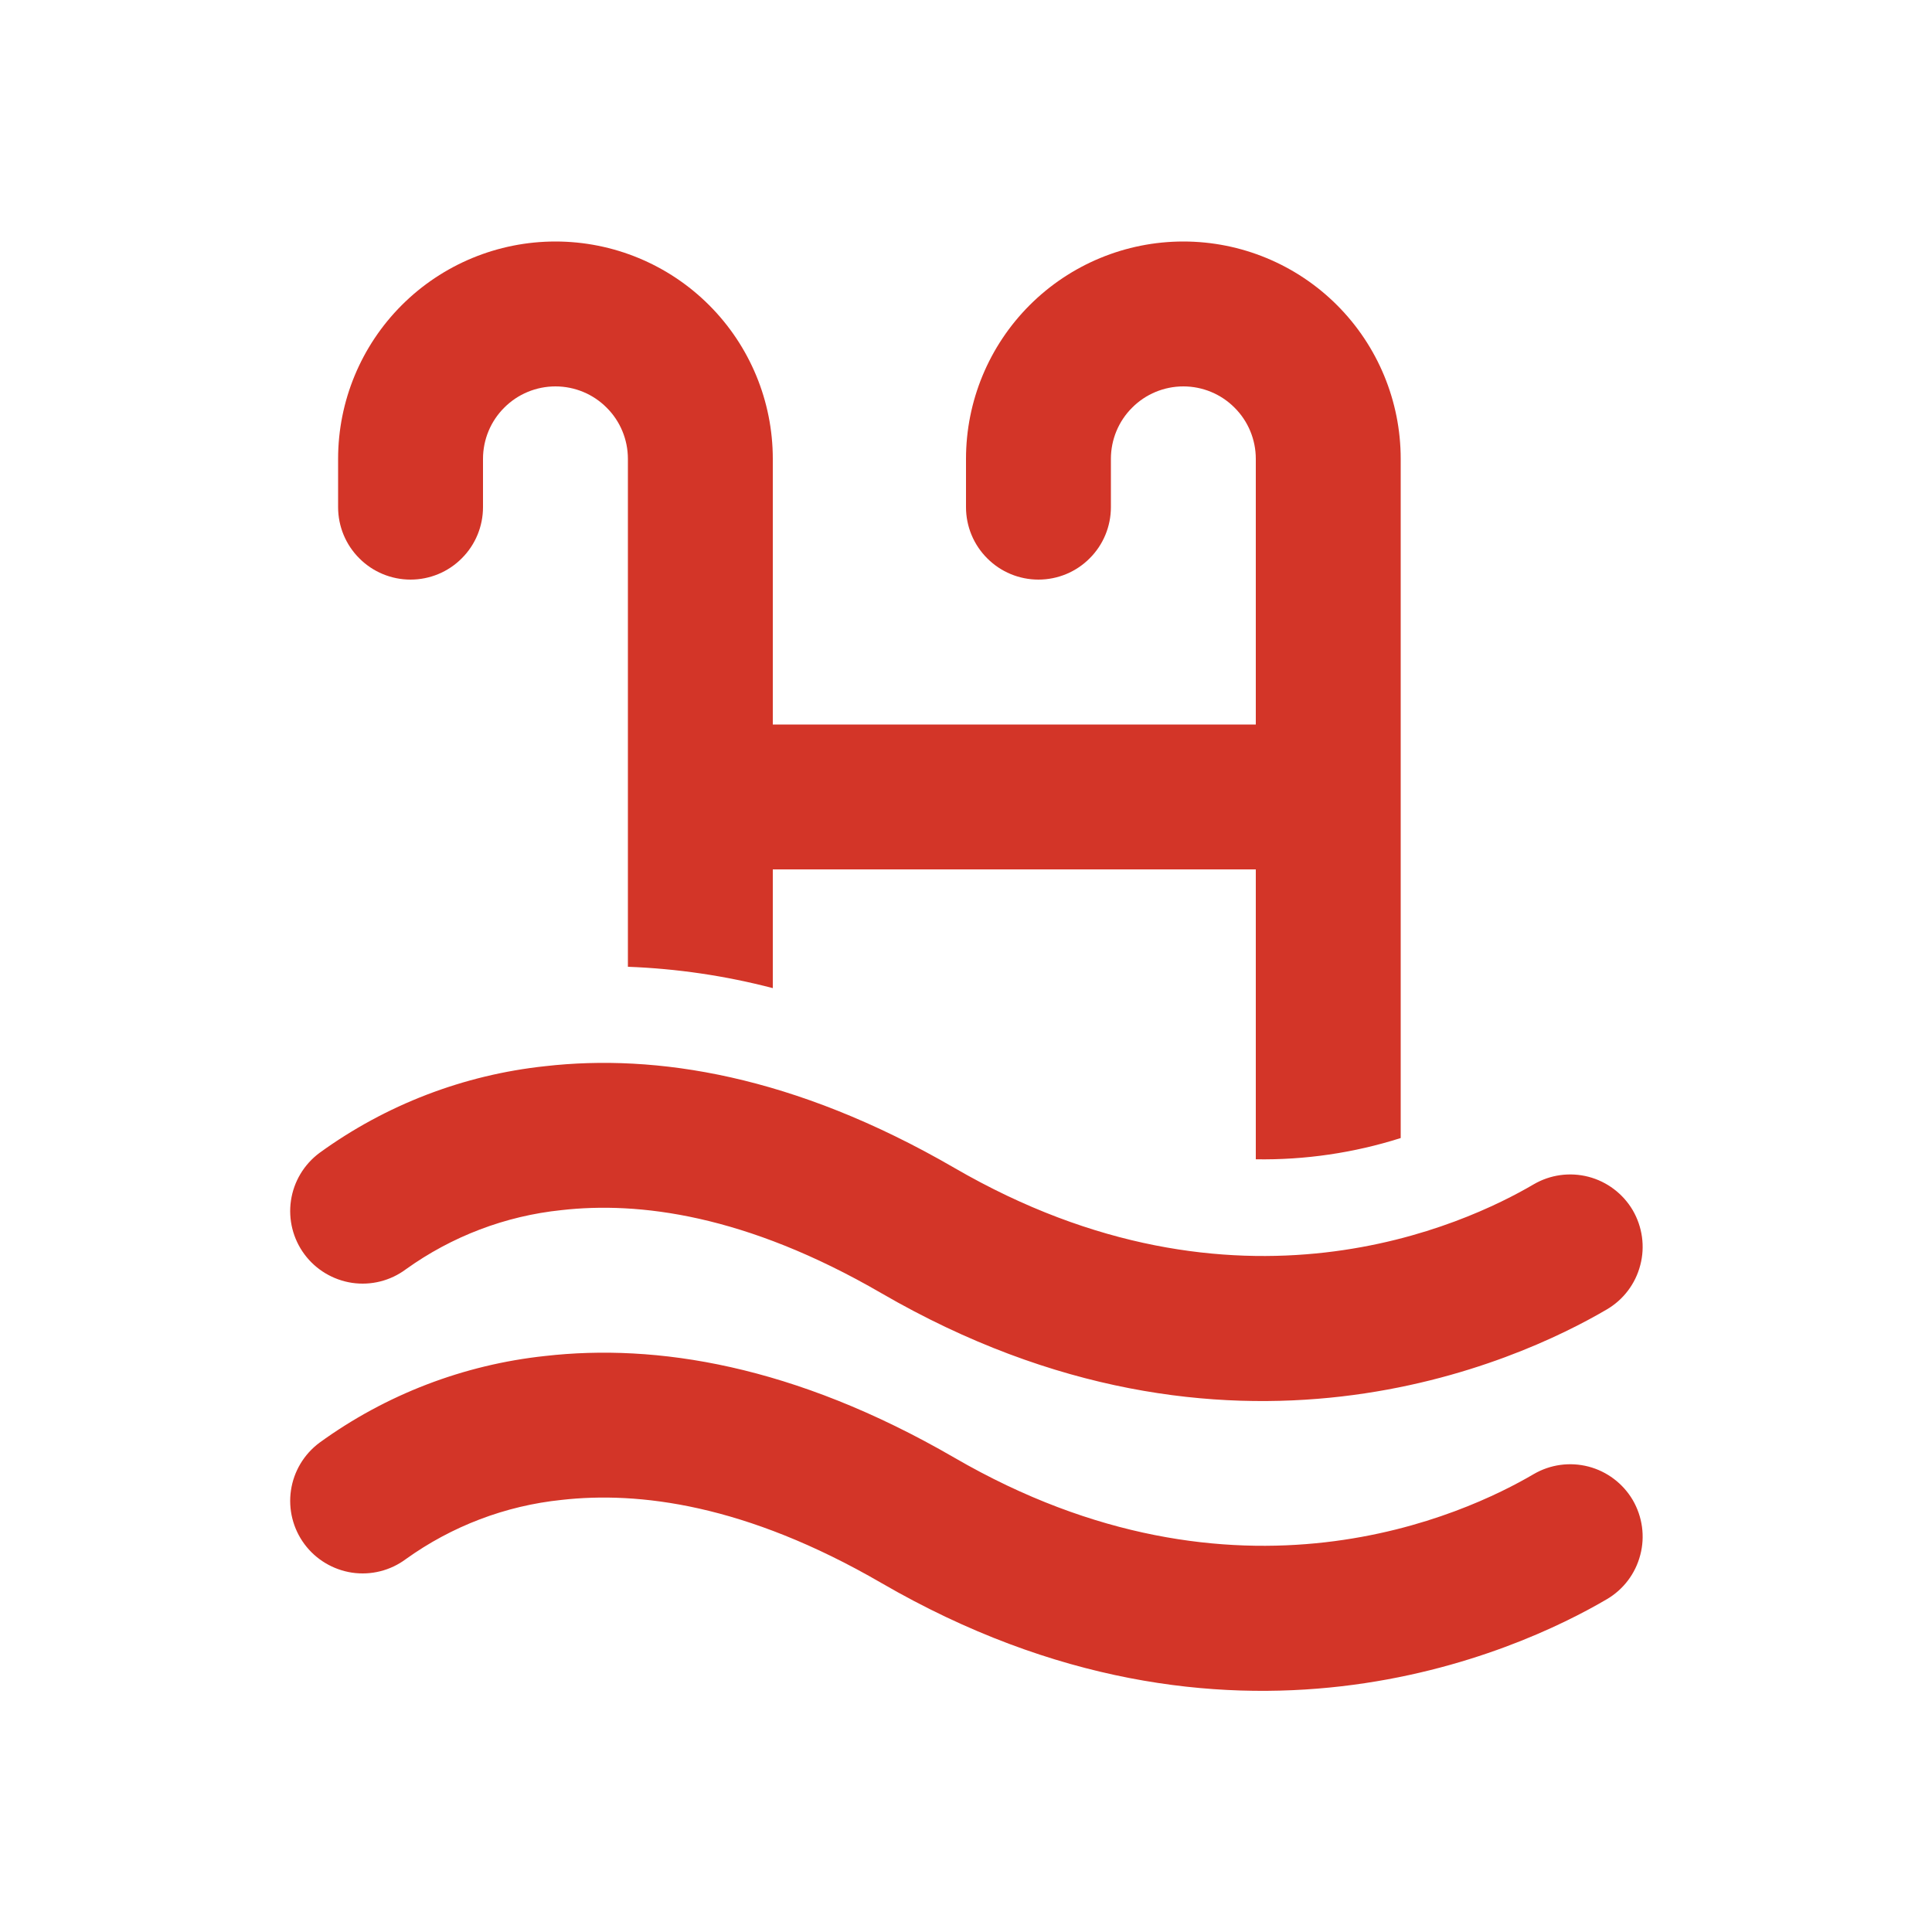 <svg xmlns="http://www.w3.org/2000/svg" width="20" height="20" viewBox="0 0 20 20" fill="none">
<path d="M5.75 4C5.551 4 5.36 4.079 5.22 4.22C5.079 4.36 5 4.551 5 4.75V5.25C5 5.449 4.921 5.64 4.78 5.78C4.64 5.921 4.449 6 4.25 6C4.051 6 3.86 5.921 3.72 5.78C3.579 5.64 3.5 5.449 3.5 5.25V4.75C3.5 4.153 3.737 3.581 4.159 3.159C4.581 2.737 5.153 2.5 5.75 2.5C6.347 2.5 6.919 2.737 7.341 3.159C7.763 3.581 8 4.153 8 4.75V7.5H13V4.75C13 4.551 12.921 4.36 12.78 4.22C12.64 4.079 12.449 4 12.25 4C12.051 4 11.86 4.079 11.72 4.22C11.579 4.36 11.5 4.551 11.5 4.75V5.25C11.5 5.449 11.421 5.64 11.28 5.78C11.14 5.921 10.949 6 10.75 6C10.551 6 10.36 5.921 10.22 5.78C10.079 5.64 10 5.449 10 5.25V4.75C10 4.153 10.237 3.581 10.659 3.159C11.081 2.737 11.653 2.5 12.25 2.5C12.847 2.5 13.419 2.737 13.841 3.159C14.263 3.581 14.5 4.153 14.5 4.75V11.781C14.015 11.935 13.509 12.009 13 12.001V9H8V10.229C7.51 10.101 7.007 10.027 6.5 10.008V4.75C6.5 4.551 6.421 4.36 6.28 4.22C6.14 4.079 5.949 4 5.75 4ZM5.813 12.527C5.231 12.587 4.676 12.799 4.201 13.14C4.041 13.259 3.841 13.309 3.644 13.28C3.447 13.25 3.27 13.144 3.152 12.985C3.033 12.825 2.983 12.624 3.012 12.428C3.041 12.231 3.147 12.054 3.307 11.935C3.994 11.436 4.8 11.127 5.644 11.037C6.787 10.907 8.216 11.126 9.878 12.089C12.811 13.791 15.181 12.668 15.875 12.261C16.047 12.16 16.251 12.132 16.444 12.182C16.636 12.232 16.801 12.357 16.902 12.528C17.002 12.7 17.031 12.905 16.98 13.097C16.93 13.29 16.806 13.454 16.634 13.555C15.719 14.092 12.729 15.477 9.124 13.387C7.714 12.569 6.607 12.437 5.813 12.527ZM5.813 15.527C5.231 15.587 4.676 15.799 4.201 16.14C4.041 16.259 3.841 16.309 3.644 16.28C3.447 16.25 3.27 16.144 3.152 15.985C3.033 15.825 2.983 15.624 3.012 15.428C3.041 15.231 3.147 15.054 3.307 14.935C3.994 14.436 4.8 14.127 5.644 14.037C6.787 13.907 8.216 14.126 9.878 15.089C12.811 16.791 15.181 15.668 15.875 15.261C16.047 15.16 16.251 15.132 16.444 15.182C16.636 15.232 16.801 15.357 16.902 15.528C17.002 15.7 17.031 15.905 16.98 16.097C16.93 16.29 16.806 16.454 16.634 16.555C15.719 17.092 12.729 18.477 9.124 16.387C7.714 15.569 6.607 15.437 5.813 15.527Z" fill="#d33528"/>
</svg>